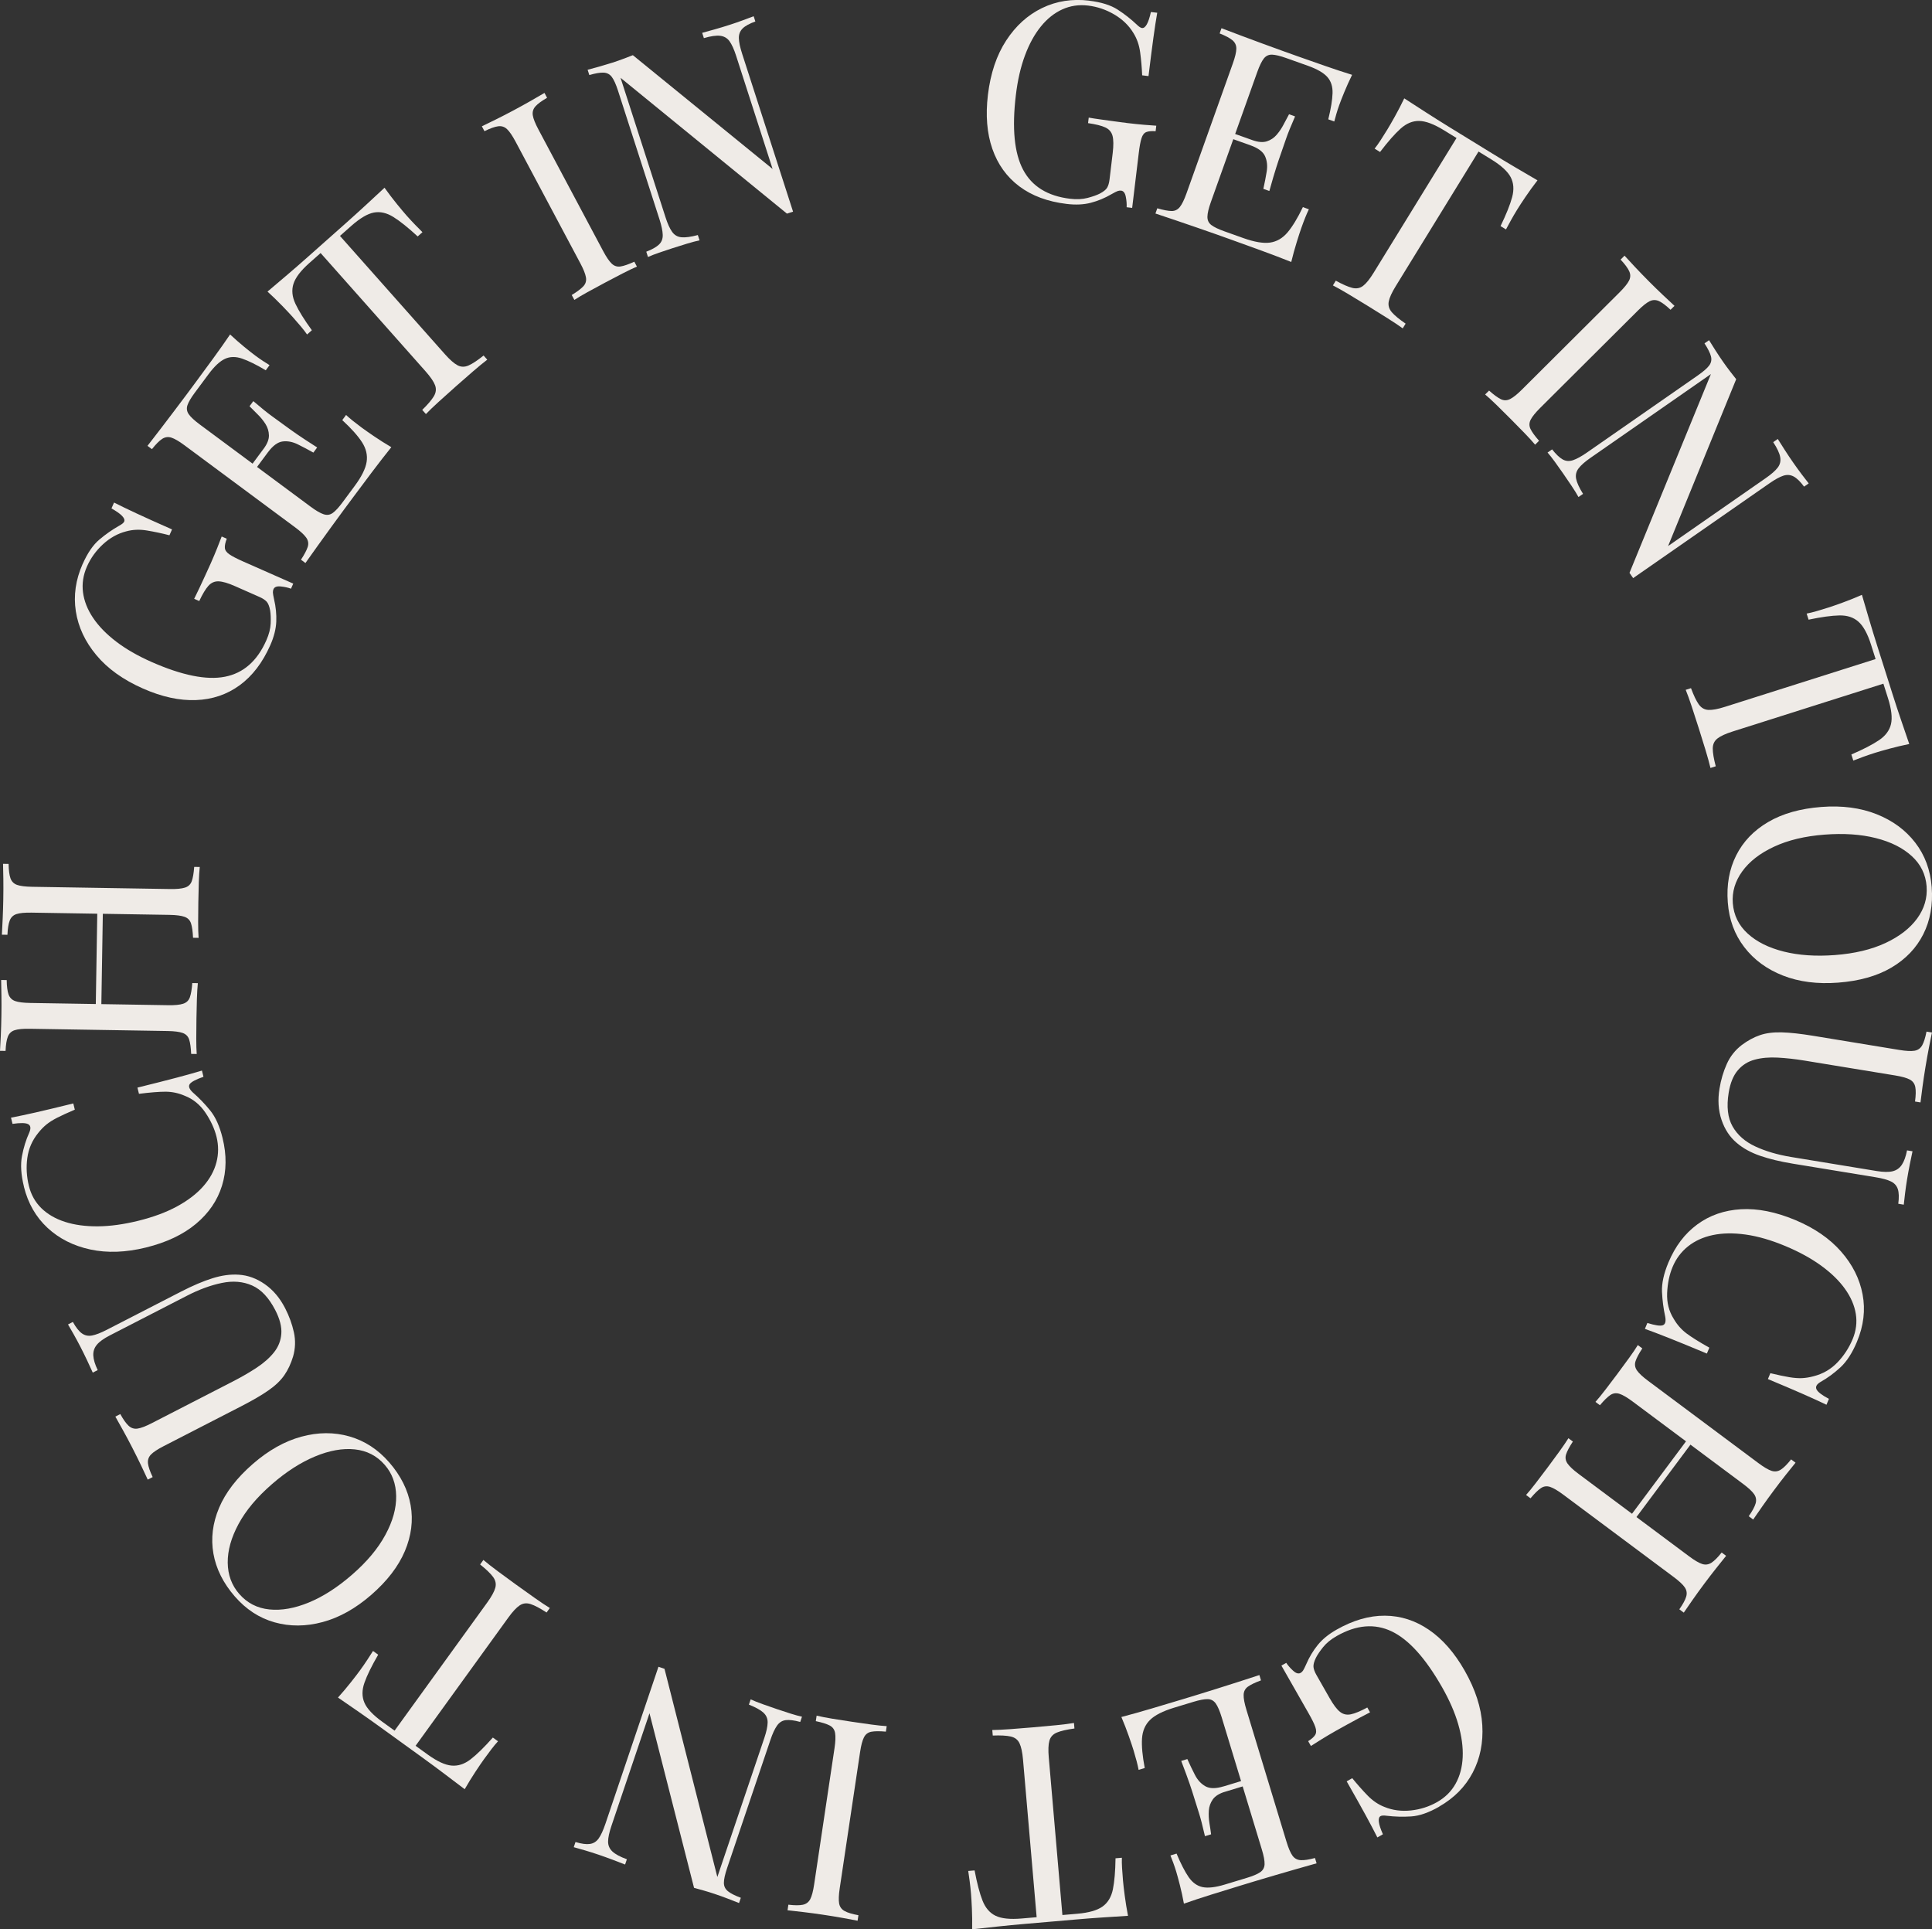 <svg viewBox="0 0 646.65 645.67" xmlns="http://www.w3.org/2000/svg" data-name="Layer 1" id="Layer_1">
  <rect x="0" y="0" width="646.65" height="645.67" fill="#333333" stroke="none"/>
  <defs>
    <style>
      .cls-1 {
        fill: #efebe7;
        stroke-width: 0px;
      }
    </style>
  </defs>
  <path d="M364.58.24c4,.48,7.16,1.47,9.48,2.96,2.32,1.5,4.46,3.17,6.42,5.03.72.71,1.3,1.09,1.74,1.15,1.17.14,2.17-1.64,2.99-5.36l2.12.25c-.4,2.26-.82,5.02-1.27,8.28-.45,3.26-1,7.56-1.65,12.92l-2.12-.26c-.12-2.64-.34-5.19-.67-7.67-.33-2.48-1.1-4.66-2.3-6.55-1.51-2.49-3.64-4.54-6.38-6.15-2.74-1.61-5.65-2.6-8.73-2.97-3.08-.37-5.95.05-8.63,1.26-2.67,1.21-5.08,3.12-7.2,5.74-2.13,2.62-3.9,5.85-5.33,9.71-1.43,3.86-2.45,8.28-3.04,13.26-1.33,11.08-.52,19.41,2.43,24.97,2.95,5.57,8.18,8.8,15.69,9.71,2.22.27,4.18.17,5.89-.28,1.71-.45,3.06-.93,4.06-1.43,1.26-.66,2.09-1.32,2.49-2,.39-.67.66-1.59.8-2.76l1.06-8.86c.3-2.52.28-4.43-.06-5.72-.34-1.29-1.15-2.23-2.42-2.82-1.27-.59-3.2-1.07-5.77-1.44l.22-1.85c1.1.2,2.39.4,3.86.6,1.47.21,3.02.43,4.65.65,1.63.23,3.12.42,4.47.58,2.03.24,3.87.43,5.5.57,1.64.14,3.02.24,4.13.31l-.22,1.85c-1.36-.1-2.4,0-3.12.28-.72.29-1.26.97-1.6,2.06-.35,1.08-.66,2.76-.93,5.04l-2.2,18.28-1.85-.22c.06-1.05-.03-2.22-.28-3.5-.25-1.28-.78-1.97-1.58-2.06-.37-.04-.75,0-1.14.14-.39.14-1.09.49-2.09,1.06-2.22,1.3-4.52,2.25-6.9,2.87-2.38.62-5.09.75-8.1.38-6.34-.76-11.62-2.72-15.83-5.88-4.21-3.16-7.22-7.34-9.03-12.56-1.81-5.21-2.3-11.24-1.48-18.07.87-7.2,2.9-13.26,6.12-18.19,3.21-4.92,7.22-8.55,12.03-10.87,4.81-2.33,10.07-3.15,15.8-2.46Z" class="cls-1"></path>
  <path d="M452.56,25.03c-.96,1.96-1.83,3.89-2.61,5.78-.78,1.9-1.34,3.34-1.69,4.33-.38,1.05-.71,2.07-.99,3.05-.29.98-.51,1.81-.68,2.47l-2.01-.72c.88-3.57,1.36-6.48,1.43-8.72.08-2.24-.51-4.06-1.75-5.46-1.25-1.4-3.42-2.65-6.51-3.75l-7.27-2.59c-1.99-.71-3.55-1.08-4.68-1.13-1.14-.04-2.06.38-2.78,1.28-.71.9-1.46,2.43-2.23,4.59l-15.5,43.45c-.75,2.1-1.14,3.74-1.16,4.92-.02,1.18.42,2.11,1.32,2.79.91.69,2.35,1.38,4.34,2.09l6.39,2.28c3.68,1.31,6.64,1.81,8.9,1.5,2.25-.32,4.2-1.45,5.85-3.39,1.65-1.95,3.37-4.77,5.15-8.48l2.01.72c-.74,1.51-1.58,3.58-2.51,6.21-.4,1.11-.92,2.72-1.57,4.82-.65,2.1-1.26,4.31-1.82,6.61-2.94-1.18-6.27-2.45-9.99-3.81-3.73-1.36-7.05-2.56-9.97-3.61-1.28-.46-2.93-1.05-4.95-1.77-2.01-.72-4.2-1.48-6.54-2.28-2.35-.8-4.72-1.62-7.13-2.44-2.41-.82-4.7-1.59-6.88-2.31l.62-1.75c2.03.59,3.61.89,4.76.91s2.08-.44,2.81-1.37,1.46-2.44,2.21-4.54l15.5-43.45c.77-2.16,1.16-3.81,1.18-4.96.01-1.15-.42-2.09-1.31-2.84-.89-.74-2.31-1.5-4.28-2.27l.62-1.75c2.14.83,4.4,1.69,6.79,2.57,2.38.88,4.74,1.76,7.06,2.62,2.32.86,4.5,1.65,6.51,2.37s3.66,1.31,4.95,1.77c2.69.96,5.74,2.03,9.17,3.22,3.43,1.19,6.5,2.21,9.23,3.05ZM426.81,49.62l-.62,1.75-16.03-5.72.62-1.75,16.03,5.72ZM433.47,38.96c-1.42,3.24-2.43,5.75-3.03,7.51-.6,1.76-1.15,3.37-1.67,4.83-.52,1.46-1.07,3.08-1.63,4.85-.57,1.77-1.33,4.36-2.28,7.78l-2.01-.72c.43-1.95.81-3.88,1.12-5.77.31-1.9.13-3.61-.54-5.13-.67-1.52-2.3-2.75-4.87-3.66l.62-1.75c1.93.69,3.54.82,4.85.4,1.3-.42,2.41-1.17,3.31-2.23.9-1.06,1.68-2.21,2.32-3.47.64-1.25,1.24-2.37,1.79-3.36l2.01.72Z" class="cls-1"></path>
  <path d="M514.6,60.36c-1.45,1.88-2.79,3.73-4.02,5.55-1.23,1.83-2.16,3.24-2.77,4.24-.78,1.27-1.48,2.47-2.11,3.61-.63,1.14-1.18,2.15-1.64,3.03l-1.82-1.12c1.9-3.92,3.2-7.15,3.88-9.68.68-2.53.52-4.76-.48-6.68-1-1.92-3.16-3.91-6.49-5.96l-4.28-2.63-27.72,45.07c-1.3,2.11-2.08,3.82-2.33,5.12-.25,1.3.09,2.49,1.02,3.58.93,1.08,2.48,2.36,4.63,3.83l-.97,1.58c-1.31-.95-3.01-2.09-5.11-3.41-2.1-1.33-4.23-2.65-6.39-3.99-2.38-1.46-4.62-2.82-6.72-4.08-2.1-1.26-3.82-2.22-5.15-2.9l.97-1.58c2.28,1.26,4.12,2.06,5.51,2.41,1.39.35,2.61.11,3.65-.7,1.05-.81,2.22-2.27,3.52-4.39l27.73-45.07-4.28-2.63c-3.28-2.01-6.01-3.04-8.21-3.08-2.2-.04-4.27.81-6.22,2.56s-4.25,4.36-6.89,7.83l-1.82-1.12c.62-.78,1.29-1.72,2-2.81.71-1.09,1.45-2.27,2.23-3.54.62-1,1.46-2.47,2.54-4.39,1.07-1.92,2.12-3.95,3.15-6.09,2.19,1.42,4.57,2.96,7.15,4.62,2.58,1.66,5.19,3.3,7.83,4.93,2.64,1.62,5.04,3.1,7.21,4.43,2.17,1.33,4.55,2.8,7.17,4.41s5.26,3.2,7.93,4.77c2.67,1.57,5.11,3,7.31,4.28Z" class="cls-1"></path>
  <path d="M560.46,102.37l-1.32,1.31c-1.53-1.45-2.82-2.42-3.87-2.9-1.05-.48-2.09-.47-3.12.03-1.03.5-2.36,1.56-3.98,3.18l-32.68,32.55c-1.58,1.58-2.64,2.89-3.17,3.94-.53,1.05-.54,2.09-.04,3.12.5,1.03,1.45,2.34,2.85,3.92l-1.32,1.31c-.92-1.1-2.12-2.41-3.61-3.95-1.49-1.54-3-3.08-4.53-4.61-1.71-1.71-3.32-3.31-4.82-4.78-1.51-1.47-2.77-2.62-3.77-3.46l1.32-1.31c1.57,1.41,2.88,2.36,3.91,2.87,1.03.51,2.07.5,3.12-.03,1.05-.52,2.37-1.57,3.95-3.15l32.68-32.55c1.62-1.62,2.69-2.94,3.2-3.97.51-1.03.52-2.07.04-3.12-.48-1.05-1.44-2.35-2.88-3.89l1.32-1.31c.88.97,2.03,2.22,3.48,3.76,1.44,1.54,3.02,3.16,4.72,4.88,1.53,1.54,3.07,3.04,4.63,4.51,1.55,1.47,2.85,2.69,3.91,3.66Z" class="cls-1"></path>
  <path d="M605.36,161.81l-1.53,1.06c-1.26-1.7-2.42-2.83-3.5-3.4-1.08-.57-2.23-.66-3.46-.25-1.23.4-2.79,1.26-4.67,2.57l-45.58,31.7c-.21-.31-.42-.6-.61-.88-.19-.28-.4-.57-.61-.88l27.25-66.53-40.31,28.04c-1.83,1.27-3.16,2.44-3.97,3.5-.81,1.06-1.09,2.23-.83,3.53.26,1.29,1.03,2.97,2.31,5.02l-1.53,1.06c-.54-.99-1.3-2.23-2.3-3.72-1-1.49-1.96-2.9-2.88-4.23-.89-1.27-1.79-2.55-2.72-3.83-.93-1.28-1.75-2.32-2.45-3.11l1.53-1.06c1.3,1.66,2.48,2.78,3.54,3.37,1.05.59,2.21.67,3.46.25,1.25-.42,2.8-1.27,4.63-2.54l37.11-25.81c1.88-1.31,3.16-2.43,3.84-3.35.68-.92.87-1.95.58-3.07-.29-1.12-1.01-2.56-2.16-4.33l1.53-1.06c.55.9,1.25,2.02,2.1,3.35.85,1.33,1.72,2.64,2.61,3.91.78,1.12,1.55,2.17,2.31,3.15.76.98,1.45,1.86,2.06,2.64l-22.79,55.84,32.68-22.73c1.88-1.31,3.22-2.48,4.01-3.52.79-1.04,1.07-2.21.83-3.52s-1.01-2.98-2.34-5l1.53-1.06c.59.95,1.38,2.2,2.37,3.73.99,1.54,1.93,2.94,2.82,4.21.92,1.32,1.86,2.62,2.81,3.88.95,1.26,1.74,2.28,2.36,3.06Z" class="cls-1"></path>
  <path d="M639.03,249.01c-2.32.48-4.54,1-6.67,1.58-2.13.58-3.75,1.04-4.87,1.4-1.42.45-2.74.9-3.96,1.35-1.22.45-2.3.86-3.22,1.22l-.65-2.04c4-1.73,7.09-3.32,9.26-4.79,2.17-1.47,3.5-3.26,4-5.37.5-2.11.16-5.03-1.02-8.75l-1.52-4.79-50.44,16c-2.36.75-4.07,1.53-5.11,2.35-1.04.82-1.56,1.94-1.56,3.37,0,1.43.33,3.41,1,5.93l-1.77.56c-.37-1.57-.92-3.55-1.63-5.92-.72-2.37-1.46-4.77-2.23-7.19-.84-2.66-1.65-5.15-2.42-7.48-.77-2.33-1.44-4.18-2.01-5.56l1.77-.56c.91,2.44,1.77,4.25,2.6,5.42.83,1.17,1.9,1.79,3.22,1.86,1.32.07,3.17-.27,5.53-1.02l50.44-16-1.52-4.79c-1.16-3.67-2.56-6.23-4.2-7.69-1.64-1.47-3.76-2.17-6.38-2.12s-6.06.52-10.33,1.42l-.65-2.04c.98-.18,2.1-.46,3.35-.82,1.25-.36,2.58-.77,4-1.22,1.12-.36,2.72-.91,4.79-1.67,2.07-.75,4.19-1.61,6.36-2.56.73,2.5,1.53,5.22,2.4,8.17.87,2.94,1.77,5.89,2.71,8.85.94,2.95,1.79,5.64,2.56,8.07.77,2.42,1.62,5.1,2.54,8.02.93,2.93,1.89,5.86,2.89,8.79,1,2.94,1.91,5.61,2.74,8.01Z" class="cls-1"></path>
  <path d="M646.55,296.93c.45,5.87-.49,11.12-2.81,15.74-2.32,4.62-5.88,8.34-10.67,11.17-4.79,2.82-10.74,4.5-17.85,5.04-6.92.53-13.08-.26-18.46-2.37s-9.7-5.28-12.94-9.51c-3.25-4.23-5.09-9.22-5.52-14.97-.45-5.87.49-11.12,2.81-15.74,2.32-4.62,5.89-8.35,10.71-11.17,4.82-2.83,10.76-4.5,17.8-5.04,6.92-.53,13.08.28,18.47,2.42,5.39,2.14,9.7,5.31,12.94,9.51,3.24,4.2,5.08,9.17,5.52,14.92ZM644.85,296.69c-.31-4.02-1.96-7.41-4.97-10.16-3.01-2.76-7.02-4.77-12.03-6.03-5.01-1.27-10.73-1.65-17.16-1.16-6.55.5-12.19,1.84-16.9,4.04-4.72,2.19-8.27,4.95-10.66,8.27-2.39,3.32-3.44,6.87-3.15,10.64.31,4.02,1.96,7.41,4.97,10.16,3.01,2.76,7.03,4.76,12.07,6.03,5.04,1.26,10.74,1.65,17.11,1.17,6.61-.5,12.26-1.85,16.95-4.04,4.68-2.19,8.22-4.93,10.61-8.22,2.39-3.29,3.44-6.85,3.15-10.69Z" class="cls-1"></path>
  <path d="M637.19,403.19l-1.83-.3c.28-2.09.23-3.72-.14-4.88-.38-1.16-1.14-2.03-2.31-2.59-1.16-.57-2.88-1.04-5.14-1.41l-27.62-4.53c-4.28-.7-7.97-1.59-11.06-2.66-3.09-1.07-5.68-2.5-7.78-4.29-2.32-1.95-4.02-4.52-5.1-7.72s-1.31-6.69-.68-10.48c.48-2.94,1.29-5.68,2.43-8.22,1.14-2.55,2.82-4.67,5.05-6.38,2-1.49,4.04-2.59,6.1-3.29,2.06-.7,4.5-1,7.31-.92,2.81.08,6.3.47,10.46,1.15l28.82,4.73c2.26.37,3.96.46,5.09.27,1.13-.19,1.98-.79,2.56-1.79.57-1.01,1.06-2.54,1.46-4.61l1.83.3c-.27,1.27-.61,2.95-1.01,5.02-.4,2.07-.8,4.3-1.19,6.68-.35,2.14-.67,4.27-.96,6.39-.29,2.12-.51,3.89-.68,5.31l-1.83-.3c.28-2.09.31-3.7.09-4.84-.22-1.14-.84-1.98-1.85-2.52-1.01-.54-2.65-1-4.91-1.37l-30.38-4.98c-3.12-.51-6.1-.84-8.93-.99-2.83-.15-5.38.07-7.65.68-2.27.6-4.16,1.78-5.67,3.55-1.51,1.76-2.54,4.26-3.07,7.51-.76,4.65-.33,8.41,1.3,11.29,1.63,2.87,4.17,5.11,7.62,6.71,3.44,1.6,7.43,2.77,11.96,3.52l28.63,4.7c2.26.37,4.05.4,5.36.08,1.31-.32,2.34-1.05,3.09-2.18.75-1.13,1.33-2.74,1.73-4.81l1.84.3c-.24,1.09-.54,2.53-.9,4.33-.36,1.79-.66,3.46-.91,4.99-.26,1.59-.49,3.17-.68,4.74-.2,1.57-.34,2.85-.44,3.84Z" class="cls-1"></path>
  <path d="M621.55,449.04c-1.58,3.78-3.43,6.64-5.56,8.61-2.13,1.96-4.34,3.58-6.61,4.85-1.34.79-1.8,1.62-1.39,2.49.41.88,1.79,1.94,4.16,3.2l-.82,1.97c-2.07-1-4.61-2.16-7.62-3.49-3.01-1.33-7-3.03-11.98-5.11l.82-1.97c2.63.63,4.74,1.08,6.34,1.34,1.6.27,3.02.37,4.25.32,1.23-.06,2.53-.27,3.9-.64,3.09-.79,5.72-2.31,7.9-4.56,2.18-2.25,3.89-4.86,5.14-7.83,1.17-2.8,1.53-5.63,1.07-8.47-.46-2.85-1.66-5.63-3.61-8.36-1.95-2.73-4.6-5.32-7.95-7.76-3.35-2.44-7.34-4.63-11.97-6.57-4.8-2.01-9.25-3.3-13.35-3.87-4.1-.57-7.77-.51-11.01.18-3.25.69-6.01,1.96-8.29,3.79-2.28,1.83-3.99,4.13-5.14,6.87-1.08,2.57-1.68,5.48-1.83,8.71-.14,3.23.6,6.13,2.22,8.69,1.13,1.95,2.57,3.58,4.31,4.88,1.74,1.3,4.27,2.88,7.6,4.74l-.83,1.97c-5.21-2.18-9.41-3.9-12.61-5.17-3.2-1.27-5.91-2.3-8.13-3.1l.82-1.97c2.55.8,4.26,1.06,5.12.78.86-.28,1.15-1.22.87-2.81-.6-2.74-.96-5.53-1.09-8.37-.12-2.84.59-6.12,2.15-9.84,2.27-5.44,5.49-9.68,9.66-12.74,4.17-3.06,9.04-4.75,14.62-5.08,5.58-.32,11.63.88,18.15,3.6,6.41,2.68,11.52,6.19,15.35,10.55,3.83,4.35,6.23,9.14,7.21,14.35.98,5.21.36,10.48-1.87,15.8Z" class="cls-1"></path>
  <path d="M524.96,481.36l1.49,1.11c-1.16,1.76-1.92,3.19-2.27,4.28-.35,1.09-.19,2.12.48,3.09.67.96,1.9,2.12,3.69,3.45l36.98,27.58c1.84,1.37,3.3,2.23,4.4,2.58,1.09.35,2.12.21,3.1-.42.97-.63,2.11-1.77,3.42-3.42l1.49,1.11c-.9,1.11-2.03,2.51-3.37,4.21-1.35,1.7-2.65,3.4-3.91,5.09-1.45,1.94-2.77,3.77-3.98,5.5-1.21,1.73-2.18,3.13-2.91,4.21l-1.49-1.11c1.21-1.73,1.98-3.15,2.3-4.26.33-1.11.16-2.14-.48-3.09-.65-.95-1.89-2.11-3.73-3.48l-36.98-27.58c-1.79-1.33-3.24-2.19-4.36-2.56-1.12-.37-2.15-.23-3.1.42-.95.65-2.1,1.78-3.46,3.39l-1.49-1.11c.88-.97,1.96-2.29,3.24-3.96,1.29-1.67,2.65-3.48,4.1-5.41,1.26-1.69,2.53-3.42,3.8-5.17,1.27-1.76,2.29-3.25,3.04-4.46ZM548.2,450.19l1.49,1.11c-1.16,1.76-1.92,3.19-2.27,4.28-.35,1.09-.19,2.12.48,3.09.67.97,1.9,2.12,3.69,3.45l36.98,27.58c1.84,1.37,3.3,2.23,4.4,2.58,1.09.35,2.12.21,3.1-.42.97-.63,2.11-1.77,3.42-3.42l1.49,1.11c-.83,1.01-1.9,2.33-3.21,3.99-1.31,1.65-2.69,3.45-4.13,5.39-1.3,1.74-2.56,3.49-3.79,5.24-1.23,1.75-2.25,3.22-3.05,4.4l-1.49-1.11c1.21-1.73,1.98-3.15,2.3-4.26.33-1.11.16-2.14-.48-3.09-.65-.95-1.89-2.11-3.73-3.48l-36.98-27.58c-1.79-1.33-3.24-2.19-4.36-2.55s-2.15-.23-3.1.42c-.95.65-2.1,1.78-3.46,3.39l-1.49-1.11c.95-1.07,2.08-2.45,3.38-4.15,1.3-1.7,2.6-3.42,3.9-5.15,1.45-1.94,2.79-3.76,4.02-5.47,1.24-1.71,2.19-3.12,2.87-4.24ZM566.26,479.79l1.49,1.11-21.96,29.45-1.49-1.11,21.96-29.45Z" class="cls-1"></path>
  <path d="M481.7,604.68c-3.5,2-6.63,3.08-9.38,3.26-2.75.18-5.47.1-8.16-.22-1.01-.14-1.7-.1-2.08.11-1.02.58-.76,2.61.79,6.08l-1.86,1.06c-1.03-2.06-2.33-4.53-3.9-7.41-1.57-2.89-3.7-6.67-6.37-11.36l1.86-1.06c1.67,2.05,3.37,3.97,5.1,5.76,1.74,1.79,3.65,3.09,5.75,3.89,2.7,1.1,5.63,1.48,8.79,1.15,3.16-.34,6.09-1.28,8.78-2.81s4.75-3.58,6.18-6.15c1.43-2.56,2.22-5.53,2.37-8.9.15-3.37-.35-7.03-1.49-10.98-1.14-3.95-2.96-8.11-5.45-12.47-5.53-9.7-11.13-15.9-16.82-18.62-5.69-2.72-11.82-2.2-18.39,1.54-1.94,1.1-3.46,2.35-4.57,3.73-1.1,1.38-1.91,2.57-2.41,3.57-.62,1.28-.89,2.31-.81,3.08.08.77.42,1.67,1,2.69l4.42,7.76c1.26,2.21,2.41,3.73,3.46,4.56,1.05.83,2.25,1.11,3.63.82,1.37-.28,3.21-1.04,5.5-2.28l.92,1.62c-1,.5-2.15,1.1-3.46,1.81-1.31.71-2.68,1.46-4.13,2.24-1.44.79-2.76,1.52-3.94,2.19-1.78,1.01-3.36,1.95-4.76,2.82-1.4.87-2.57,1.6-3.5,2.21l-.92-1.62c1.15-.73,1.94-1.42,2.34-2.08.41-.66.43-1.53.07-2.61-.36-1.08-1.11-2.61-2.25-4.6l-9.12-16,1.62-.92c.58.88,1.35,1.77,2.31,2.64.96.88,1.8,1.12,2.5.72.32-.18.6-.45.83-.8.23-.35.58-1.04,1.05-2.1,1.01-2.36,2.29-4.5,3.84-6.42,1.55-1.92,3.64-3.63,6.28-5.13,5.55-3.16,10.95-4.73,16.22-4.69,5.26.03,10.17,1.6,14.73,4.72,4.56,3.11,8.54,7.66,11.95,13.64,3.59,6.3,5.56,12.39,5.91,18.25.35,5.87-.72,11.17-3.2,15.9-2.48,4.73-6.22,8.52-11.23,11.38Z" class="cls-1"></path>
  <path d="M396.26,637.12c-.39-2.15-.84-4.22-1.35-6.2s-.91-3.48-1.22-4.49c-.32-1.07-.67-2.08-1.02-3.04-.36-.96-.66-1.76-.92-2.39l2.05-.62c1.42,3.39,2.77,6.01,4.04,7.86,1.28,1.85,2.83,2.96,4.66,3.35,1.83.38,4.32.1,7.47-.86l7.39-2.24c2.02-.61,3.5-1.24,4.43-1.88.94-.64,1.43-1.54,1.47-2.68.04-1.15-.27-2.82-.94-5.01l-13.41-44.14c-.65-2.13-1.31-3.68-1.99-4.64s-1.59-1.45-2.73-1.46c-1.14-.01-2.71.29-4.73.9l-6.5,1.97c-3.74,1.14-6.42,2.5-8.04,4.09-1.62,1.59-2.51,3.66-2.68,6.21-.17,2.54.14,5.84.91,9.88l-2.05.62c-.31-1.66-.87-3.82-1.68-6.49-.34-1.13-.88-2.73-1.61-4.81-.73-2.08-1.55-4.21-2.48-6.39,3.06-.8,6.5-1.76,10.3-2.89,3.81-1.12,7.19-2.14,10.16-3.04,1.31-.4,2.98-.91,5.03-1.53,2.05-.62,4.25-1.31,6.62-2.06,2.36-.75,4.76-1.51,7.18-2.28,2.42-.77,4.72-1.52,6.9-2.24l.54,1.78c-1.98.73-3.44,1.43-4.37,2.1-.93.67-1.41,1.59-1.44,2.77-.03,1.18.28,2.83.93,4.97l13.41,44.14c.67,2.19,1.34,3.76,2.01,4.69.67.93,1.58,1.43,2.74,1.5,1.16.07,2.75-.17,4.79-.72l.54,1.78c-2.21.61-4.54,1.27-6.98,1.98-2.44.71-4.85,1.41-7.23,2.1-2.38.69-4.6,1.35-6.64,1.97s-3.72,1.13-5.03,1.53c-2.73.83-5.82,1.79-9.29,2.87-3.46,1.08-6.54,2.1-9.23,3.05ZM403.31,614.56c-.79-3.45-1.47-6.07-2.04-7.84-.57-1.77-1.08-3.4-1.53-4.88-.45-1.48-.97-3.11-1.58-4.87-.6-1.76-1.53-4.3-2.8-7.61l2.05-.62c.81,1.83,1.66,3.59,2.54,5.3.88,1.71,2.04,2.98,3.49,3.8,1.45.82,3.48.84,6.09.04l.54,1.78c-1.96.59-3.33,1.45-4.13,2.57-.79,1.12-1.24,2.37-1.34,3.76-.09,1.39-.03,2.78.2,4.17.23,1.39.42,2.64.56,3.77l-2.05.62ZM402.32,602.03l-.54-1.78,16.28-4.95.54,1.78-16.28,4.95Z" class="cls-1"></path>
  <path d="M325.38,645.67c.04-2.37.02-4.65-.08-6.85-.1-2.2-.2-3.89-.3-5.06-.13-1.48-.28-2.87-.45-4.16-.17-1.29-.33-2.43-.48-3.41l2.13-.18c.81,4.29,1.69,7.65,2.65,10.09.96,2.44,2.41,4.13,4.36,5.08,1.95.95,4.87,1.26,8.76.92l5-.43-4.56-52.72c-.21-2.47-.61-4.3-1.18-5.5-.57-1.2-1.55-1.95-2.95-2.26-1.4-.32-3.4-.42-6-.32l-.16-1.85c1.62-.02,3.66-.12,6.14-.3,2.47-.18,4.98-.38,7.51-.6,2.78-.24,5.39-.48,7.83-.72s4.39-.49,5.86-.74l.16,1.85c-2.58.35-4.54.8-5.86,1.35-1.32.55-2.16,1.46-2.52,2.74-.36,1.27-.43,3.15-.21,5.62l4.56,52.72,5-.43c3.83-.33,6.64-1.13,8.43-2.41,1.79-1.28,2.94-3.2,3.47-5.76.52-2.57.82-6.03.88-10.39l2.13-.18c-.04,1-.02,2.15.06,3.45.08,1.3.19,2.69.31,4.17.1,1.17.29,2.85.58,5.04.28,2.18.65,4.44,1.1,6.77-2.6.16-5.43.34-8.49.55-3.06.2-6.14.44-9.23.71-3.09.27-5.9.51-8.43.73-2.53.22-5.33.46-8.38.72-3.06.26-6.13.56-9.21.89-3.08.33-5.89.63-8.42.92Z" class="cls-1"></path>
  <path d="M263.6,639.32l.27-1.84c2.09.25,3.71.26,4.84.02,1.13-.24,1.96-.87,2.49-1.88.53-1.02.96-2.66,1.3-4.93l6.82-45.62c.33-2.21.39-3.89.19-5.05-.2-1.16-.81-2-1.83-2.53-1.02-.53-2.56-1.01-4.63-1.44l.28-1.84c1.39.33,3.14.67,5.25,1.02,2.11.35,4.24.68,6.39,1,2.39.36,4.63.68,6.72.96,2.09.28,3.79.46,5.09.53l-.27,1.84c-2.1-.19-3.72-.18-4.85.03-1.13.21-1.96.84-2.49,1.88-.53,1.05-.96,2.68-1.29,4.88l-6.82,45.62c-.34,2.27-.4,3.97-.2,5.1.21,1.13.82,1.97,1.83,2.53,1.01.56,2.56,1.02,4.63,1.4l-.28,1.84c-1.28-.25-2.96-.57-5.03-.94-2.07-.37-4.31-.74-6.7-1.09-2.15-.32-4.28-.61-6.41-.86-2.12-.25-3.9-.46-5.32-.61Z" class="cls-1"></path>
  <path d="M192.03,618.26l.59-1.76c2.02.62,3.63.83,4.84.65,1.21-.18,2.18-.8,2.93-1.86.75-1.06,1.49-2.67,2.23-4.84l17.77-52.6c.35.12.69.23,1.01.34.32.11.66.22,1.01.34l17.69,69.68,15.72-46.52c.71-2.11,1.09-3.84,1.11-5.17.03-1.33-.45-2.44-1.43-3.33-.98-.89-2.59-1.78-4.84-2.67l.59-1.76c1.02.47,2.37,1.01,4.07,1.62,1.7.6,3.3,1.17,4.83,1.68,1.47.5,2.96.98,4.46,1.46,1.51.48,2.78.82,3.82,1.04l-.59,1.76c-2.04-.56-3.65-.76-4.85-.61-1.2.15-2.17.77-2.93,1.86-.76,1.08-1.5,2.68-2.21,4.8l-14.47,42.82c-.73,2.17-1.1,3.83-1.09,4.98,0,1.15.46,2.08,1.36,2.81.9.73,2.34,1.46,4.31,2.19l-.6,1.76c-.98-.4-2.21-.88-3.68-1.44-1.48-.57-2.95-1.1-4.42-1.59-1.29-.44-2.54-.82-3.73-1.16-1.19-.34-2.27-.64-3.23-.9l-14.91-58.44-12.74,37.71c-.73,2.17-1.11,3.91-1.12,5.22-.01,1.3.46,2.41,1.43,3.33s2.59,1.79,4.86,2.62l-.6,1.76c-1.04-.42-2.41-.95-4.13-1.59-1.71-.64-3.3-1.21-4.77-1.71-1.53-.52-3.05-1-4.57-1.45-1.52-.45-2.76-.8-3.72-1.06Z" class="cls-1"></path>
  <path d="M113.1,568.18c1.58-1.76,3.06-3.51,4.42-5.24,1.37-1.73,2.39-3.07,3.08-4.03.87-1.21,1.67-2.35,2.38-3.45.71-1.09,1.34-2.06,1.87-2.9l1.73,1.25c-2.19,3.77-3.72,6.89-4.59,9.36-.87,2.47-.88,4.7-.02,6.7.85,1.99,2.86,4.14,6.03,6.42l4.07,2.94,31.01-42.88c1.45-2.01,2.35-3.65,2.7-4.93.35-1.28.1-2.49-.75-3.64-.85-1.15-2.29-2.54-4.33-4.17l1.09-1.51c1.24,1.04,2.85,2.31,4.84,3.79,1.99,1.48,4.02,2.96,6.08,4.45,2.26,1.63,4.39,3.16,6.4,4.57,2,1.41,3.64,2.5,4.92,3.27l-1.09,1.51c-2.18-1.43-3.95-2.36-5.31-2.81-1.36-.45-2.59-.31-3.69.43-1.1.73-2.38,2.1-3.83,4.11l-31.01,42.88,4.07,2.94c3.12,2.25,5.77,3.48,7.95,3.68,2.19.2,4.32-.49,6.39-2.09s4.56-4.03,7.45-7.29l1.73,1.25c-.68.73-1.42,1.62-2.21,2.65-.79,1.04-1.62,2.16-2.49,3.36-.69.95-1.64,2.35-2.86,4.19-1.21,1.84-2.41,3.78-3.59,5.84-2.07-1.58-4.34-3.29-6.79-5.14-2.45-1.85-4.93-3.68-7.44-5.5-2.51-1.82-4.8-3.47-6.86-4.96-2.06-1.49-4.33-3.13-6.82-4.93-2.49-1.8-5-3.58-7.55-5.35-2.55-1.77-4.87-3.37-6.97-4.81Z" class="cls-1"></path>
  <path d="M78.57,534.29c-3.86-4.45-6.24-9.22-7.14-14.31-.89-5.09-.26-10.2,1.9-15.33,2.16-5.12,5.93-10.02,11.31-14.7,5.24-4.56,10.65-7.59,16.23-9.11,5.58-1.52,10.93-1.55,16.06-.09,5.13,1.46,9.58,4.36,13.37,8.72,3.86,4.45,6.24,9.22,7.14,14.31.9,5.09.25,10.21-1.93,15.36-2.18,5.14-5.94,10.03-11.28,14.67-5.24,4.55-10.66,7.58-16.26,9.08s-10.95,1.53-16.06.09c-5.11-1.43-9.55-4.33-13.33-8.68ZM80.08,533.47c2.64,3.04,5.99,4.77,10.05,5.19,4.06.42,8.48-.36,13.25-2.33,4.78-1.97,9.6-5.07,14.46-9.3,4.96-4.31,8.68-8.75,11.15-13.33,2.48-4.57,3.68-8.91,3.61-13-.06-4.09-1.34-7.57-3.82-10.42-2.64-3.04-5.99-4.77-10.05-5.19-4.06-.42-8.49.37-13.28,2.37-4.8,1.99-9.61,5.08-14.43,9.27-5.01,4.35-8.74,8.8-11.19,13.36-2.45,4.55-3.65,8.86-3.61,12.93.05,4.07,1.33,7.55,3.85,10.45Z" class="cls-1"></path>
  <path d="M22.74,443.29l1.65-.85c1.02,1.85,2.03,3.12,3.02,3.83.99.71,2.13.95,3.4.71,1.27-.24,2.93-.88,4.97-1.93l24.89-12.8c3.86-1.98,7.35-3.47,10.47-4.44,3.12-.98,6.06-1.37,8.8-1.18,3.02.19,5.92,1.24,8.69,3.17,2.77,1.92,5.03,4.6,6.79,8.01,1.36,2.65,2.34,5.33,2.94,8.06.6,2.72.51,5.44-.26,8.13-.72,2.39-1.7,4.48-2.94,6.27-1.24,1.79-3.02,3.49-5.33,5.09-2.31,1.61-5.34,3.37-9.09,5.3l-25.97,13.35c-2.04,1.05-3.46,1.99-4.25,2.81-.79.83-1.12,1.82-.99,2.96.14,1.15.66,2.68,1.57,4.58l-1.65.85c-.54-1.19-1.26-2.73-2.17-4.63-.91-1.9-1.92-3.93-3.02-6.08-.99-1.93-2-3.83-3.04-5.71s-1.9-3.43-2.61-4.67l1.65-.85c1.02,1.85,1.96,3.16,2.81,3.94.86.78,1.85,1.09,2.98.92,1.14-.17,2.72-.77,4.76-1.82l27.38-14.08c2.81-1.45,5.4-2.95,7.77-4.52,2.37-1.57,4.28-3.26,5.75-5.1,1.46-1.83,2.28-3.91,2.45-6.22.17-2.32-.5-4.94-2-7.86-2.15-4.19-4.74-6.96-7.77-8.29-3.02-1.34-6.4-1.63-10.12-.86-3.72.76-7.62,2.19-11.7,4.29l-25.8,13.27c-2.04,1.05-3.49,2.09-4.35,3.13-.86,1.04-1.26,2.23-1.19,3.59.07,1.36.56,2.99,1.47,4.89l-1.65.85c-.46-1.02-1.07-2.36-1.85-4.01-.78-1.65-1.53-3.17-2.24-4.55-.74-1.43-1.49-2.84-2.27-4.22-.78-1.38-1.42-2.49-1.93-3.35Z" class="cls-1"></path>
  <path d="M8.01,397.14c-.98-3.97-1.2-7.38-.65-10.23.54-2.85,1.35-5.46,2.43-7.83.61-1.43.49-2.37-.36-2.83-.85-.46-2.6-.49-5.24-.1l-.51-2.08c2.26-.43,4.99-1.01,8.19-1.73,3.21-.73,7.43-1.74,12.66-3.03l.51,2.08c-2.48,1.06-4.45,1.96-5.9,2.7-1.45.74-2.65,1.5-3.61,2.28-.96.78-1.87,1.72-2.75,2.83-2.01,2.48-3.22,5.26-3.64,8.37-.42,3.1-.24,6.22.53,9.35.73,2.95,2.12,5.43,4.18,7.45,2.06,2.01,4.69,3.54,7.88,4.57,3.19,1.03,6.86,1.53,11,1.5,4.14-.03,8.65-.65,13.53-1.85,5.06-1.25,9.4-2.86,13.03-4.84,3.63-1.98,6.54-4.21,8.74-6.71,2.2-2.49,3.66-5.15,4.4-7.98.74-2.83.75-5.69.04-8.58-.67-2.71-1.91-5.4-3.72-8.09-1.81-2.68-4.13-4.57-6.95-5.66-2.07-.89-4.19-1.34-6.37-1.35-2.17,0-5.15.23-8.92.71l-.51-2.08c5.48-1.35,9.88-2.47,13.21-3.35,3.33-.88,6.12-1.67,8.38-2.35l.51,2.08c-2.53.88-4.05,1.69-4.58,2.42-.52.74-.2,1.66.97,2.78,2.12,1.84,4.07,3.87,5.86,6.08,1.79,2.21,3.17,5.27,4.13,9.18,1.41,5.72,1.35,11.05-.18,15.99-1.53,4.94-4.44,9.2-8.73,12.78-4.29,3.58-9.87,6.22-16.73,7.91-6.74,1.66-12.95,1.88-18.61.66-5.67-1.22-10.44-3.64-14.33-7.24-3.89-3.61-6.53-8.21-7.91-13.81Z" class="cls-1"></path>
  <path d="M65.84,352.76l-1.86-.03c-.09-2.11-.31-3.71-.67-4.8-.35-1.09-1.09-1.83-2.2-2.22-1.11-.39-2.78-.6-5.01-.64l-46.12-.75c-2.29-.04-3.99.12-5.08.48-1.09.35-1.85,1.07-2.27,2.15-.42,1.08-.68,2.67-.77,4.78l-1.86-.03c.08-1.3.17-3,.27-5.11.1-2.11.16-4.37.2-6.79.04-2.17.04-4.32.01-6.46-.03-2.14-.06-3.92-.1-5.35l1.86.03c.03,2.11.24,3.71.62,4.8.39,1.09,1.12,1.83,2.2,2.22,1.08.39,2.77.6,5.06.64l46.12.75c2.23.04,3.91-.12,5.03-.48s1.88-1.07,2.27-2.15c.39-1.08.66-2.67.82-4.78l1.86.03c-.15,1.42-.25,3.21-.32,5.34-.06,2.14-.12,4.29-.15,6.46-.04,2.42-.06,4.68-.06,6.79,0,2.11.05,3.81.15,5.12ZM66.47,313.89l-1.86-.03c-.09-2.11-.31-3.71-.67-4.8-.35-1.09-1.09-1.83-2.2-2.22-1.11-.39-2.78-.6-5.01-.64l-46.12-.75c-2.29-.04-3.99.12-5.08.48-1.09.35-1.85,1.07-2.27,2.15-.42,1.08-.68,2.67-.77,4.78l-1.86-.03c.09-1.42.18-3.22.27-5.39.1-2.17.16-4.31.2-6.42.04-2.42.05-4.68.02-6.79-.03-2.11-.06-3.81-.1-5.12l1.86.03c.03,2.11.24,3.71.62,4.8.39,1.09,1.12,1.83,2.2,2.22,1.08.39,2.77.6,5.06.64l46.12.75c2.23.04,3.91-.12,5.03-.48,1.12-.35,1.88-1.07,2.27-2.15.39-1.08.66-2.67.82-4.78l1.86.03c-.14,1.3-.25,3-.32,5.11-.06,2.11-.12,4.37-.16,6.79-.03,2.11-.05,4.25-.06,6.42,0,2.17.04,3.97.15,5.4ZM33.87,339.31l-1.86-.03.6-36.73,1.86.03-.6,36.73Z" class="cls-1"></path>
  <path d="M27.66,188.78c1.63-3.69,3.5-6.42,5.61-8.2,2.11-1.78,4.34-3.34,6.69-4.67.89-.49,1.43-.93,1.6-1.33.48-1.08-.94-2.55-4.25-4.42l.86-1.96c2.05,1.04,4.56,2.25,7.54,3.64,2.98,1.39,6.94,3.17,11.87,5.35l-.87,1.96c-2.56-.66-5.07-1.19-7.53-1.6-2.46-.41-4.78-.31-6.94.29-2.82.72-5.41,2.15-7.75,4.3-2.34,2.15-4.14,4.65-5.39,7.48-1.25,2.84-1.69,5.71-1.32,8.62.38,2.91,1.5,5.77,3.38,8.56,1.88,2.8,4.46,5.44,7.73,7.94,3.27,2.5,7.2,4.76,11.79,6.79,10.21,4.51,18.41,6.17,24.59,4.97,6.19-1.2,10.81-5.25,13.87-12.17.9-2.04,1.39-3.94,1.46-5.71.07-1.77,0-3.2-.18-4.3-.26-1.4-.66-2.39-1.18-2.96-.53-.57-1.33-1.1-2.41-1.57l-8.17-3.61c-2.32-1.03-4.15-1.56-5.49-1.61-1.33-.05-2.47.45-3.41,1.49-.93,1.04-1.96,2.74-3.07,5.1l-1.7-.75c.51-1,1.08-2.17,1.71-3.52.63-1.35,1.29-2.77,1.98-4.26.69-1.49,1.31-2.86,1.87-4.11.83-1.87,1.54-3.57,2.15-5.1.61-1.53,1.11-2.81,1.5-3.86l1.7.75c-.49,1.27-.71,2.3-.64,3.07.06.78.56,1.49,1.5,2.14.93.65,2.45,1.44,4.55,2.37l16.84,7.44-.75,1.7c-.99-.37-2.13-.62-3.43-.75-1.3-.13-2.11.17-2.43.91-.15.34-.22.72-.2,1.13s.15,1.19.4,2.31c.59,2.5.83,4.98.73,7.44-.11,2.46-.77,5.08-2,7.86-2.58,5.84-6,10.31-10.25,13.42-4.25,3.1-9.13,4.76-14.65,4.96-5.51.21-11.42-1.08-17.71-3.86-6.63-2.93-11.84-6.65-15.6-11.17-3.77-4.51-6.06-9.41-6.88-14.68-.82-5.28-.06-10.55,2.27-15.83Z" class="cls-1"></path>
  <path d="M77.01,111.94c1.6,1.49,3.19,2.88,4.77,4.18s2.81,2.25,3.65,2.88c.9.66,1.77,1.28,2.63,1.84.86.56,1.58,1.02,2.16,1.37l-1.27,1.72c-3.16-1.88-5.8-3.18-7.93-3.91-2.12-.73-4.04-.7-5.74.09-1.7.79-3.53,2.5-5.49,5.14l-4.6,6.2c-1.26,1.69-2.07,3.08-2.44,4.15-.37,1.08-.23,2.08.42,3.03.65.95,1.9,2.1,3.74,3.47l37.05,27.48c1.79,1.33,3.25,2.18,4.37,2.54,1.12.37,2.14.22,3.06-.45.92-.67,2.01-1.85,3.26-3.54l4.04-5.45c2.33-3.14,3.67-5.83,4.02-8.08.35-2.25-.16-4.44-1.54-6.59-1.38-2.14-3.59-4.61-6.61-7.4l1.27-1.72c1.23,1.15,2.97,2.55,5.21,4.21.95.7,2.33,1.67,4.15,2.91,1.82,1.24,3.75,2.46,5.79,3.66-1.98,2.47-4.17,5.28-6.56,8.45-2.39,3.17-4.51,6-6.35,8.49-.81,1.1-1.86,2.5-3.13,4.22-1.27,1.72-2.64,3.58-4.09,5.59-1.45,2.01-2.92,4.05-4.41,6.11-1.49,2.06-2.89,4.03-4.21,5.91l-1.49-1.11c1.16-1.77,1.91-3.2,2.26-4.29.35-1.09.18-2.12-.49-3.08-.67-.96-1.91-2.11-3.7-3.44l-37.05-27.48c-1.84-1.37-3.31-2.22-4.4-2.57-1.09-.35-2.12-.2-3.09.43-.97.63-2.11,1.78-3.41,3.43l-1.49-1.11c1.42-1.8,2.89-3.72,4.43-5.74,1.54-2.02,3.06-4.02,4.56-6,1.5-1.97,2.89-3.82,4.17-5.54,1.27-1.72,2.32-3.12,3.13-4.22,1.7-2.29,3.62-4.9,5.75-7.83,2.14-2.93,4-5.58,5.6-7.94ZM93.03,143.73l1.49,1.11-10.14,13.67-1.49-1.11,10.14-13.67ZM84.78,134.25c2.69,2.3,4.79,4,6.3,5.08,1.51,1.08,2.89,2.09,4.14,3.01,1.25.92,2.63,1.91,4.16,2.97,1.53,1.06,3.79,2.54,6.78,4.45l-1.27,1.72c-1.74-.98-3.47-1.9-5.2-2.75-1.72-.85-3.41-1.18-5.06-.98-1.65.2-3.29,1.4-4.92,3.59l-1.49-1.11c1.22-1.64,1.82-3.15,1.79-4.52-.03-1.37-.42-2.64-1.16-3.82-.75-1.17-1.63-2.25-2.64-3.23-1.01-.98-1.91-1.88-2.69-2.69l1.27-1.72Z" class="cls-1"></path>
  <path d="M128.72,62.86c1.38,1.93,2.76,3.75,4.15,5.45,1.39,1.71,2.48,3,3.26,3.88.99,1.11,1.94,2.14,2.85,3.07.91.93,1.72,1.75,2.42,2.45l-1.6,1.42c-3.21-2.96-5.92-5.13-8.14-6.51-2.22-1.38-4.4-1.88-6.53-1.48-2.13.4-4.66,1.9-7.58,4.49l-3.76,3.33,35.12,39.58c1.65,1.86,3.05,3.09,4.22,3.71,1.17.62,2.41.64,3.72.06,1.31-.58,2.98-1.69,5.01-3.32l1.23,1.39c-1.29.98-2.87,2.28-4.75,3.9-1.88,1.62-3.76,3.28-5.67,4.96-2.09,1.85-4.04,3.6-5.85,5.25-1.81,1.65-3.23,3.01-4.26,4.09l-1.24-1.39c1.87-1.82,3.17-3.35,3.9-4.58.73-1.23.86-2.46.39-3.7-.47-1.24-1.54-2.78-3.18-4.64l-35.12-39.58-3.76,3.33c-2.88,2.55-4.65,4.87-5.32,6.96-.67,2.09-.46,4.32.65,6.69,1.11,2.37,2.94,5.33,5.5,8.86l-1.6,1.42c-.57-.82-1.27-1.73-2.11-2.73-.84-.99-1.76-2.05-2.74-3.16-.78-.88-1.94-2.11-3.47-3.7-1.53-1.58-3.17-3.17-4.92-4.77,1.99-1.68,4.15-3.52,6.49-5.51,2.34-1.99,4.66-4.01,6.98-6.07,2.32-2.06,4.43-3.93,6.33-5.62,1.9-1.69,4-3.55,6.3-5.59,2.29-2.04,4.58-4.11,6.86-6.21,2.28-2.1,4.35-4.02,6.21-5.76Z" class="cls-1"></path>
  <path d="M182.24,31.1l.87,1.64c-1.83,1.05-3.13,2-3.9,2.87-.77.87-1.06,1.87-.88,3,.18,1.13.81,2.71,1.89,4.74l21.68,40.72c1.05,1.97,2,3.36,2.85,4.17.85.81,1.84,1.12,2.98.94,1.13-.18,2.66-.71,4.58-1.59l.87,1.64c-1.32.56-2.93,1.33-4.83,2.31-1.9.98-3.81,1.98-5.73,3-2.13,1.14-4.12,2.21-5.97,3.23-1.85,1.02-3.31,1.89-4.41,2.61l-.88-1.64c1.8-1.1,3.09-2.07,3.88-2.91.78-.84,1.08-1.84.88-3-.2-1.16-.82-2.72-1.87-4.69l-21.68-40.72c-1.08-2.02-2.04-3.43-2.88-4.21-.84-.78-1.83-1.1-2.98-.94-1.15.16-2.67.7-4.56,1.64l-.87-1.64c1.18-.56,2.71-1.3,4.6-2.24,1.89-.94,3.9-1.97,6.04-3.11,1.91-1.02,3.8-2.06,5.66-3.12,1.86-1.06,3.4-1.95,4.63-2.68Z" class="cls-1"></path>
  <path d="M252.25,5.42l.57,1.77c-1.99.71-3.41,1.49-4.27,2.35-.86.86-1.28,1.94-1.25,3.24.03,1.29.39,3.03,1.1,5.22l17.04,52.84c-.35.11-.69.22-1.02.33-.33.1-.66.21-1.02.33l-55.7-45.46,15.07,46.73c.68,2.12,1.41,3.73,2.19,4.82.77,1.09,1.82,1.7,3.13,1.82,1.31.13,3.14-.12,5.48-.74l.57,1.77c-1.1.23-2.51.6-4.23,1.12-1.72.52-3.35,1.03-4.88,1.53-1.48.48-2.96.97-4.46,1.49-1.5.52-2.73.99-3.69,1.43l-.57-1.77c1.97-.76,3.39-1.56,4.26-2.4.87-.83,1.29-1.91,1.25-3.24-.04-1.32-.4-3.05-1.08-5.17l-13.87-43.02c-.7-2.18-1.4-3.73-2.09-4.65-.69-.92-1.61-1.4-2.76-1.45-1.16-.05-2.75.22-4.77.81l-.57-1.77c1.02-.26,2.3-.61,3.82-1.04,1.52-.43,3.02-.88,4.5-1.35,1.3-.42,2.53-.85,3.69-1.29,1.16-.44,2.2-.84,3.13-1.2l46.77,38.08-12.21-37.88c-.7-2.18-1.44-3.8-2.2-4.86-.76-1.06-1.81-1.67-3.13-1.83s-3.14.1-5.46.78l-.57-1.77c1.08-.28,2.5-.68,4.26-1.18,1.76-.5,3.38-.99,4.85-1.47,1.53-.49,3.04-1.01,4.53-1.56,1.49-.54,2.69-1,3.62-1.36Z" class="cls-1"></path>
</svg>
